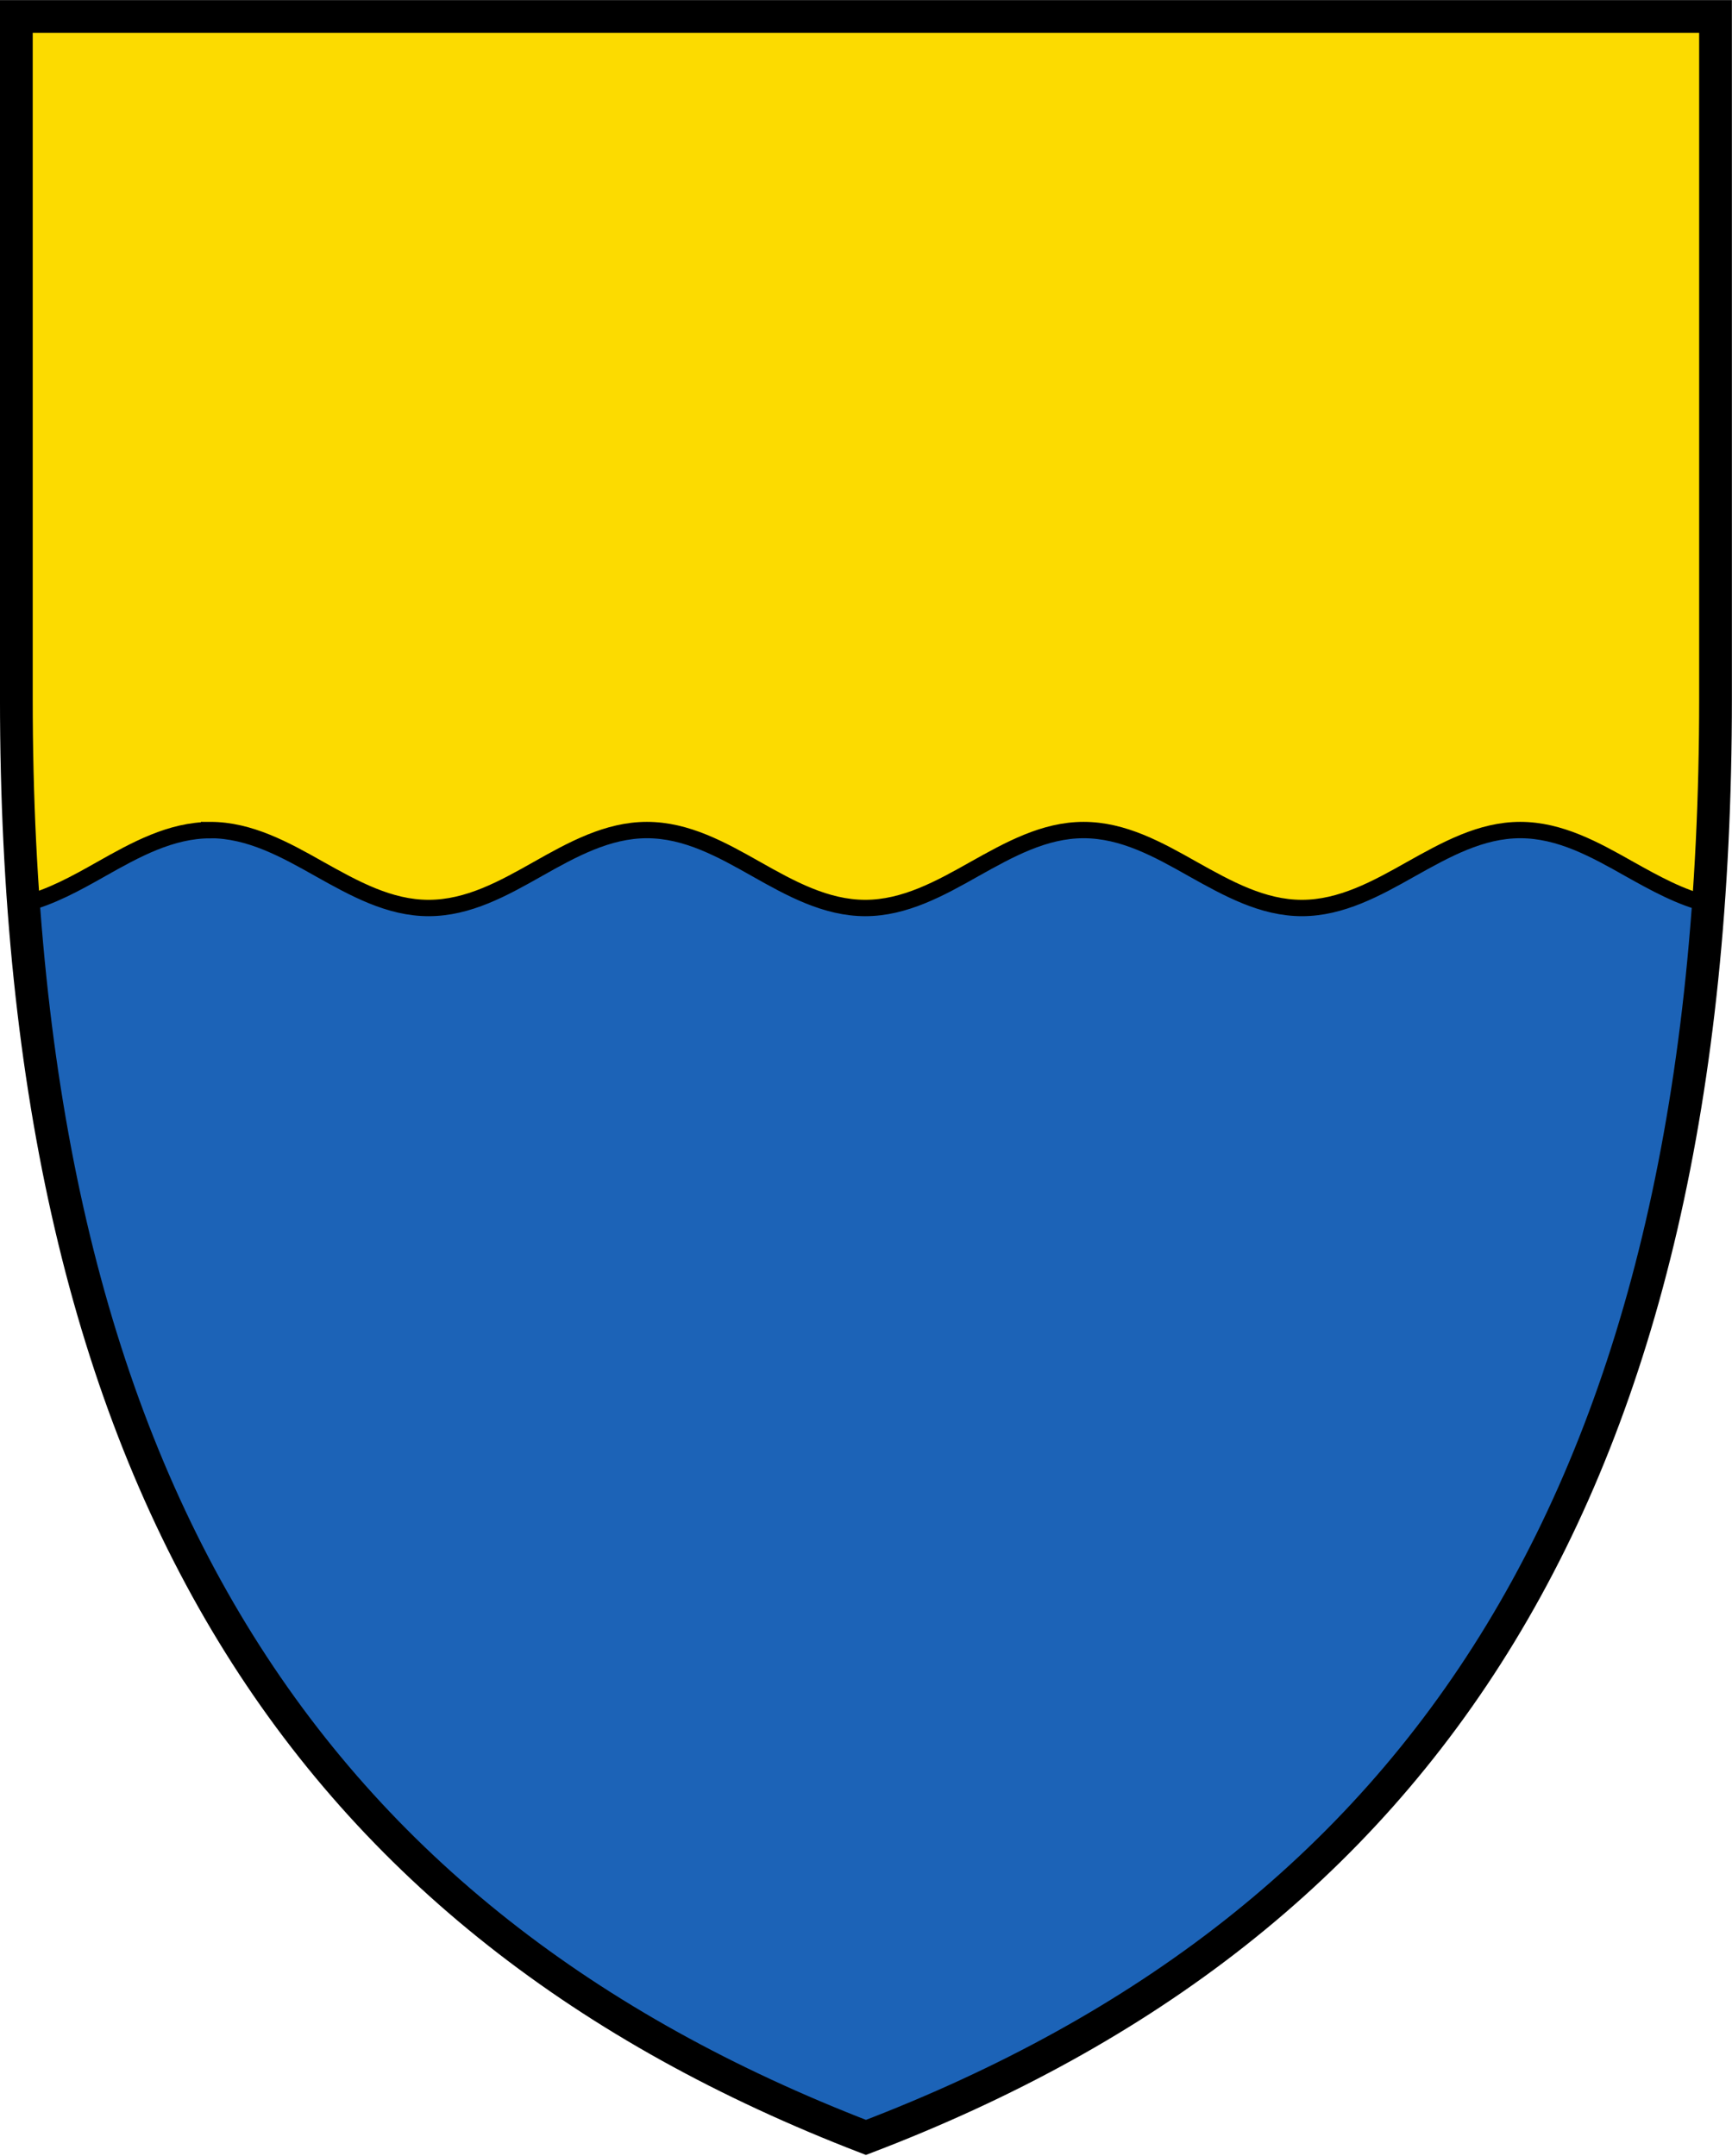 <?xml version="1.0" encoding="UTF-8"?>
<svg width="600" height="747" viewBox="0 0 158.76 197.64" xmlns="http://www.w3.org/2000/svg">
<path d="M157.25 64.053c0 72.166-26.578 112.26-77.875 131.86-51.03-19.675-77.876-59.7-77.876-131.86V1.499h155.75z" fill="#fcdb00"/>
<path class="UnoptimicedTransforms" d="m19.273 76.085c-3.606 0-6.846 1.786-10.007 3.573-2.293 1.297-4.614 2.583-7.103 3.196 4.397 60.436 30.8 95.17 77.216 113.06 46.65-17.825 72.855-52.606 77.22-113.04-2.534-0.602-4.893-1.911-7.242-3.225-3.16-1.786-6.37-3.573-10.007-3.573-3.606 0-6.814 1.787-10.005 3.573-3.16 1.786-6.402 3.573-10.008 3.573s-6.813-1.787-10.005-3.573c-3.161-1.786-6.37-3.573-10.007-3.573-3.606 0-6.814 1.787-10.006 3.573-3.161 1.786-6.402 3.573-10.007 3.573s-6.846-1.787-10.006-3.573-6.37-3.573-10.007-3.573c-3.606 0-6.846 1.787-10.007 3.573-3.16 1.786-6.369 3.573-10.006 3.573-3.606 0-6.814-1.787-10.007-3.573-3.16-1.786-6.4-3.573-10.006-3.573z" fill="#1c63b7" stroke="#000" stroke-width="1.5"/>
<path d="M157.25 64.053c0 72.166-26.578 112.26-77.875 131.86-51.03-19.675-77.876-59.7-77.876-131.86V1.499h155.75z" fill="none" stroke="#000" stroke-width="3"/></svg>
